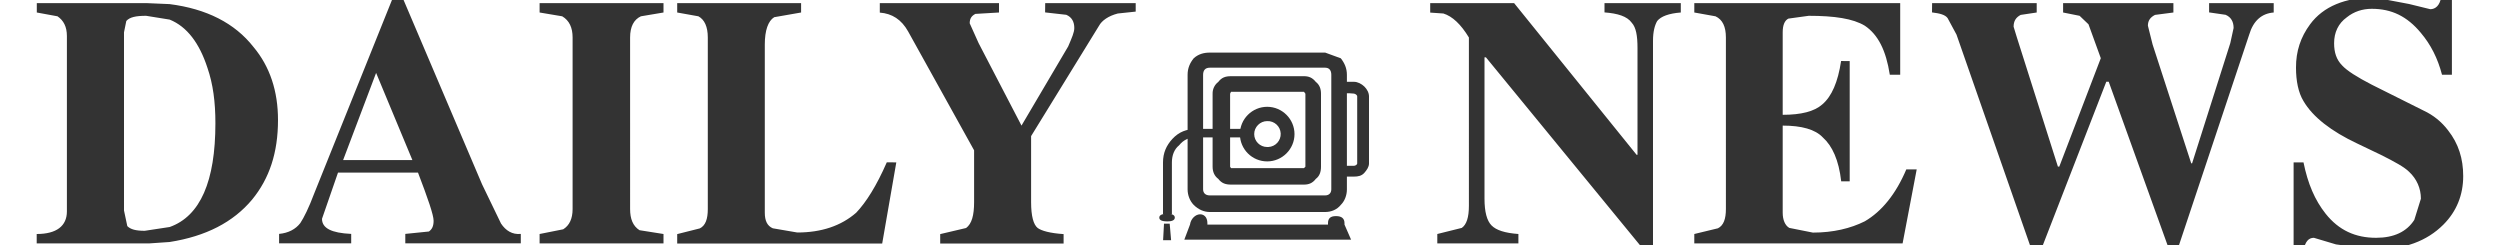 <?xml version="1.0" encoding="utf-8"?>
<!-- Generator: Adobe Illustrator 26.5.0, SVG Export Plug-In . SVG Version: 6.00 Build 0)  -->
<svg version="1.1" id="Layer_1" xmlns="http://www.w3.org/2000/svg" xmlns:xlink="http://www.w3.org/1999/xlink" x="0px" y="0px"
	 viewBox="0 0 2500 245" style="enable-background:new 0 0 2500 245;" xml:space="preserve">
<style type="text/css">
	.st0{fill-rule:evenodd;clip-rule:evenodd;fill:#333333;}
</style>
<g>
	<path class="st0" d="M146.1,3.1H36.8v9.4l20.7,3.8c6.1,4.2,9.4,10.4,9.4,19.8v175.3c0,14.6-10.4,22.6-30.2,22.6v9.4h112.6l20.3-1.4
		c36.3-5.7,63.6-19.8,82.5-42.4c17.4-21.2,25.9-47.1,25.9-79.6c0-28.7-8-53.3-24.5-73c-18.8-24-47.1-38.2-83.9-42.9L146.1,3.1
		L146.1,3.1z M126.3,21c3.3-3.8,9.4-5.2,19.8-5.2l23.6,3.8c17.4,7.1,29.7,23.6,37.7,48.1c5.7,16.5,8,34.4,8,55.6
		c0,58-15.1,92.8-45.7,103.7l-25,3.8c-8.9,0-14.1-1.4-17.4-4.7l-3.3-15.6V32.3L126.3,21L126.3,21z M376.1,72.9l36.3,87.2h-69.3
		L376.1,72.9z M392.6-1.6L314.4,193c-5.7,15.1-10.4,24.5-14.1,30.1c-4.7,6.1-11.8,9.9-21.2,10.8v9.4h72.1v-9.4
		c-19.8-0.9-29.2-5.7-29.2-15.1l16-46.2h80c9.9,25.9,15.6,42.4,15.6,48.1c0,5.2-1.4,8.5-4.7,10.8l-23.6,2.4v9.4h115.5v-9.4
		c-8.5,0.9-15.1-3.3-19.8-10.4l-18.9-39.1l-79.2-186H392.6L392.6-1.6L392.6-1.6z M539.6,3.1h123.9v9.4l-22.6,3.8
		c-7.1,3.3-10.8,10.4-10.8,21.2V209c0,9.9,2.8,17,9.4,21.2l24,3.8v9.4H539.6V234l23.6-4.7c6.1-3.8,9.4-10.4,9.4-20.3V37.5
		c0-9.9-3.3-17-10.4-21.2l-22.6-3.8V3.1L539.6,3.1L539.6,3.1z M896.3,162.4l-14.1,81.1h-205v-9.4l22.6-5.7c5.7-2.8,8-9.4,8-19.3
		V37.5c0-10.8-3.3-17.9-9.4-21.2l-21.2-3.8V3.1h123.9v9.4l-26.9,4.7c-6.1,3.8-9.4,13.2-9.4,27.3v168.2c0,8,2.4,13.2,8,15.6l24.5,4.2
		c24,0,43.8-6.6,58.9-19.8c9.9-10.4,20.3-26.8,30.6-50.4L896.3,162.4L896.3,162.4z M1045.2,3.1h90.5v8.5l-17.9,1.9
		c-9.4,2.4-16,7.1-18.8,12.3l-67.9,110.3v66c0,14.1,2.4,22.6,6.6,25.9c3.8,2.8,12.3,5.2,25.9,6.1v9.4H940.2v-9.4l25.9-6.1
		c5.7-4.2,8-12.7,8-25.9v-51.8l-66-118.9c-6.6-11.8-16-17.9-28.3-18.8V3.1H999v9.4l-23.6,1.4c-3.8,1.9-5.7,4.7-5.7,9.4l8.9,19.8
		l42.9,82.5l46.7-79.2c3.8-8.9,6.1-14.1,6.1-18.4c0-6.1-2.4-10.8-8-13.2l-21.2-2.4L1045.2,3.1L1045.2,3.1L1045.2,3.1z M1484.5,57.3
		v141.4c0,13.2,2.4,22.1,7.1,26.8s13.2,7.5,26.8,8.5v9.4h-81.1V234l24.5-6.1c4.7-3.3,7.1-10.4,7.1-22.1V37.5
		c-8-13.2-16.5-21.2-25.5-24l-13.2-0.9V3.1h83.9l122.5,151.7h0.9v-107c0-11.8-1.4-20.3-5.7-25c-4.7-6.6-14.2-9.4-27.3-10.4V3.1h76.3
		v9.4c-11.8,0.9-19.8,3.8-23.6,8.5c-2.4,4.2-4.2,10.4-4.2,19.8v208.8h-9.4L1485.9,57.3H1484.5L1484.5,57.3z M1849.7,61.1v120.2h-8.5
		c-2.4-21.2-8.9-35.4-18.4-43.9c-7.5-8-21.2-11.8-40.1-11.8v87.2c0,7.1,2.4,12.7,6.6,15.1l23.6,4.7c20.3,0,37.7-4.2,51.9-11.3
		c17-9.9,31.1-27.3,41.5-51.9h10.4l-14.1,74h-208.3V234l23.6-5.7c5.7-2.8,8-9.4,8-19.3V37.5c0-10.8-3.3-17.9-10.4-21.2l-21.2-3.8
		V3.1h205.9v71.6h-10.4c-3.8-24.5-11.8-40.1-25-49c-11.8-7.1-30.2-9.9-56.1-9.9l-20.3,2.8c-3.8,1.9-5.7,6.6-5.7,13.7v82.5
		c18.4,0,31.6-3.3,39.6-10.4c9.4-8,15.6-22.2,18.8-43.4L1849.7,61.1L1849.7,61.1z M1932.1,3.1h104.6v9.4l-16,2.4
		c-4.7,2.4-7.1,6.1-7.1,11.8l3.3,10.8l41,129.1h1.4l41.5-108.4l-12.3-33.9l-8.9-8.5l-16.5-3.3V3.1h110.3v9.4l-18.4,2.4
		c-4.7,2.4-7.1,5.7-7.1,10.8l4.7,18.8l38.6,118.8h0.9l38.2-120.2l3.3-15.1c0-6.1-2.4-10.8-8-13.2l-16.5-2.4V3.1h64.6v9.4
		c-11.8,0.9-20.3,8-24.5,22.1L2178,248.1h-9.4l-59.9-166.4h-2.4l-64.6,166.4H2031l-74.5-213.5l-8.9-16.5c-2.4-3.3-7.5-4.7-15.6-5.7
		L1932.1,3.1L1932.1,3.1z M2310.1,24.3c13.2-17.9,35.3-26.9,64.1-26.9l34.9,6.6l21.2,5.2c5.2,0,9.5-3.8,10.8-11.8h10.8v77.3h-9.9
		c-4.3-16.5-11.3-30.2-21.2-41.9c-13.7-16.5-29.2-24-49-24c-9.4,0-17.9,2.8-25,8.5c-8.5,6.1-12.7,15.1-12.7,25.9
		c0,9.4,2.4,16.5,8,22.2c4.7,5.2,15.1,11.8,29.7,19.3l51.8,25.9c9.7,4.5,18.1,11.3,24.5,19.8c10.4,13.2,15.1,28.3,15.1,45.7
		c0,18.8-6.6,35.3-19.8,48.5c-16.5,16.5-39.1,25-69.3,25l-38.1-5.2l-22.1-6.6c-5.7,0-8.5,4.2-10.4,11.8h-9.9v-87.2h9.9
		c4.3,21.2,11.3,37.7,22.2,51.4c13.2,16.5,29.7,24,50.4,24c17.9,0,30.6-6.1,38.2-17.9l6.6-21.2c0-10.4-4.2-19.8-11.8-26.9
		c-4.7-4.7-14.1-9.9-28.3-17l-23.6-11.3c-25.9-12.2-44.3-26.4-53.7-42.4c-5.2-8.5-7.5-20.3-7.5-33.4
		C2295.9,51.2,2300.7,37,2310.1,24.3L2310.1,24.3z M1304,76.2h-73c-5.7,0-9.4,1.4-12.7,5.7c-3.7,2.8-5.8,7.2-5.7,11.8v73
		c0,5.2,1.9,9.4,5.7,12.2c3.3,4.3,7.1,5.7,12.7,5.7h73c4.7,0,8.5-1.4,11.8-5.7c3.8-2.8,5.2-7.1,5.2-12.2v-73c0-4.7-1.4-8.9-5.2-11.8
		C1312.4,77.6,1308.7,76.2,1304,76.2L1304,76.2z M1304,168.1h-73l-0.9-1.4v-73l0.9-1.9h73l1.4,1.9v73L1304,168.1L1304,168.1z"/>
	<path class="st0" d="M1325.2,52.6h-115.5c-5.7,0-11.3,1.4-16,5.7c-3.8,4.7-6.1,9.9-6.1,16.5v114.5c0,6.1,2.4,11.8,6.1,15.6
		c4.7,4.7,10.4,7.1,16,7.1h115.5c6.1,0,11.8-2.4,15.6-7.1c3.8-3.8,6.1-9.4,6.1-15.6V74.8c0-6.6-2.4-11.8-6.1-16.5L1325.2,52.6z
		 M1325.2,195.4h-115.5c-4.2,0-6.6-2.4-6.6-6.1V74.8c0-4.7,2.4-7.1,6.6-7.1h115.5c3.8,0,6.1,2.4,6.1,7.1v114.5
		C1331.3,193.1,1328.9,195.4,1325.2,195.4z"/>
	<path class="st0" d="M1353.9,81.8H1336v11.8c6,0,12-0.8,17.9,0c1.4,0.2,3.3,1.4,3.3,2.8v67c0,1.3-1.9,2.4-3.3,2.4H1336l-0.9,10.8
		h18.8c4.2,0,7.7-0.7,10.4-3.7c2.3-2.6,4.7-5.9,4.7-9.4V96.4c0-3.7-2.1-7.4-4.7-9.9C1361.6,83.9,1357.7,81.8,1353.9,81.8
		L1353.9,81.8z M1184.3,239.7h166.8l-6.6-15.1v-1.4c0-4.7-2.8-7.1-8.5-7.1s-8,2.4-8,7.1v1.4h-120.6v-1.4c0-6.5-3.9-9-7.4-8.9
		c-4.6,0.1-9.2,4.5-10,10.3L1184.3,239.7L1184.3,239.7z M1196,129c-9.4,0-17,2.8-23.6,9.9c-6.1,6.6-9.4,14.1-9.4,23.6v51.9h8.9v-52
		c0-7.1,2.4-13.2,7.1-17c4.7-5.7,9.9-8,17-8h50.4v-8.5H1196V129z"/>
	<path class="st0" d="M1174.8,217.6c0,2.4-2.4,3.8-7.5,3.8c-5.7,0-8-1.4-8-3.8s2.4-3.8,8-3.8
		C1172.5,213.8,1174.8,215.2,1174.8,217.6z M1171.1,240.2h-8l0.9-16.5h5.7L1171.1,240.2z M1267.2,106.8c15,0,27.3,12.3,27.3,27.3
		s-12.3,27.3-27.3,27.3c-15.1,0-27.3-12.2-27.3-27.3C1239.9,119,1252.2,106.8,1267.2,106.8L1267.2,106.8z M1267.2,121.1
		c7.1-0.3,13.2,5.2,13.5,12.4c0.3,7.1-5.2,13.2-12.4,13.5c-0.4,0-0.8,0-1.2,0c-7.1,0-12.9-5.8-12.9-12.9
		C1254.2,127,1260.1,121.1,1267.2,121.1z"/>
</g>
</svg>
